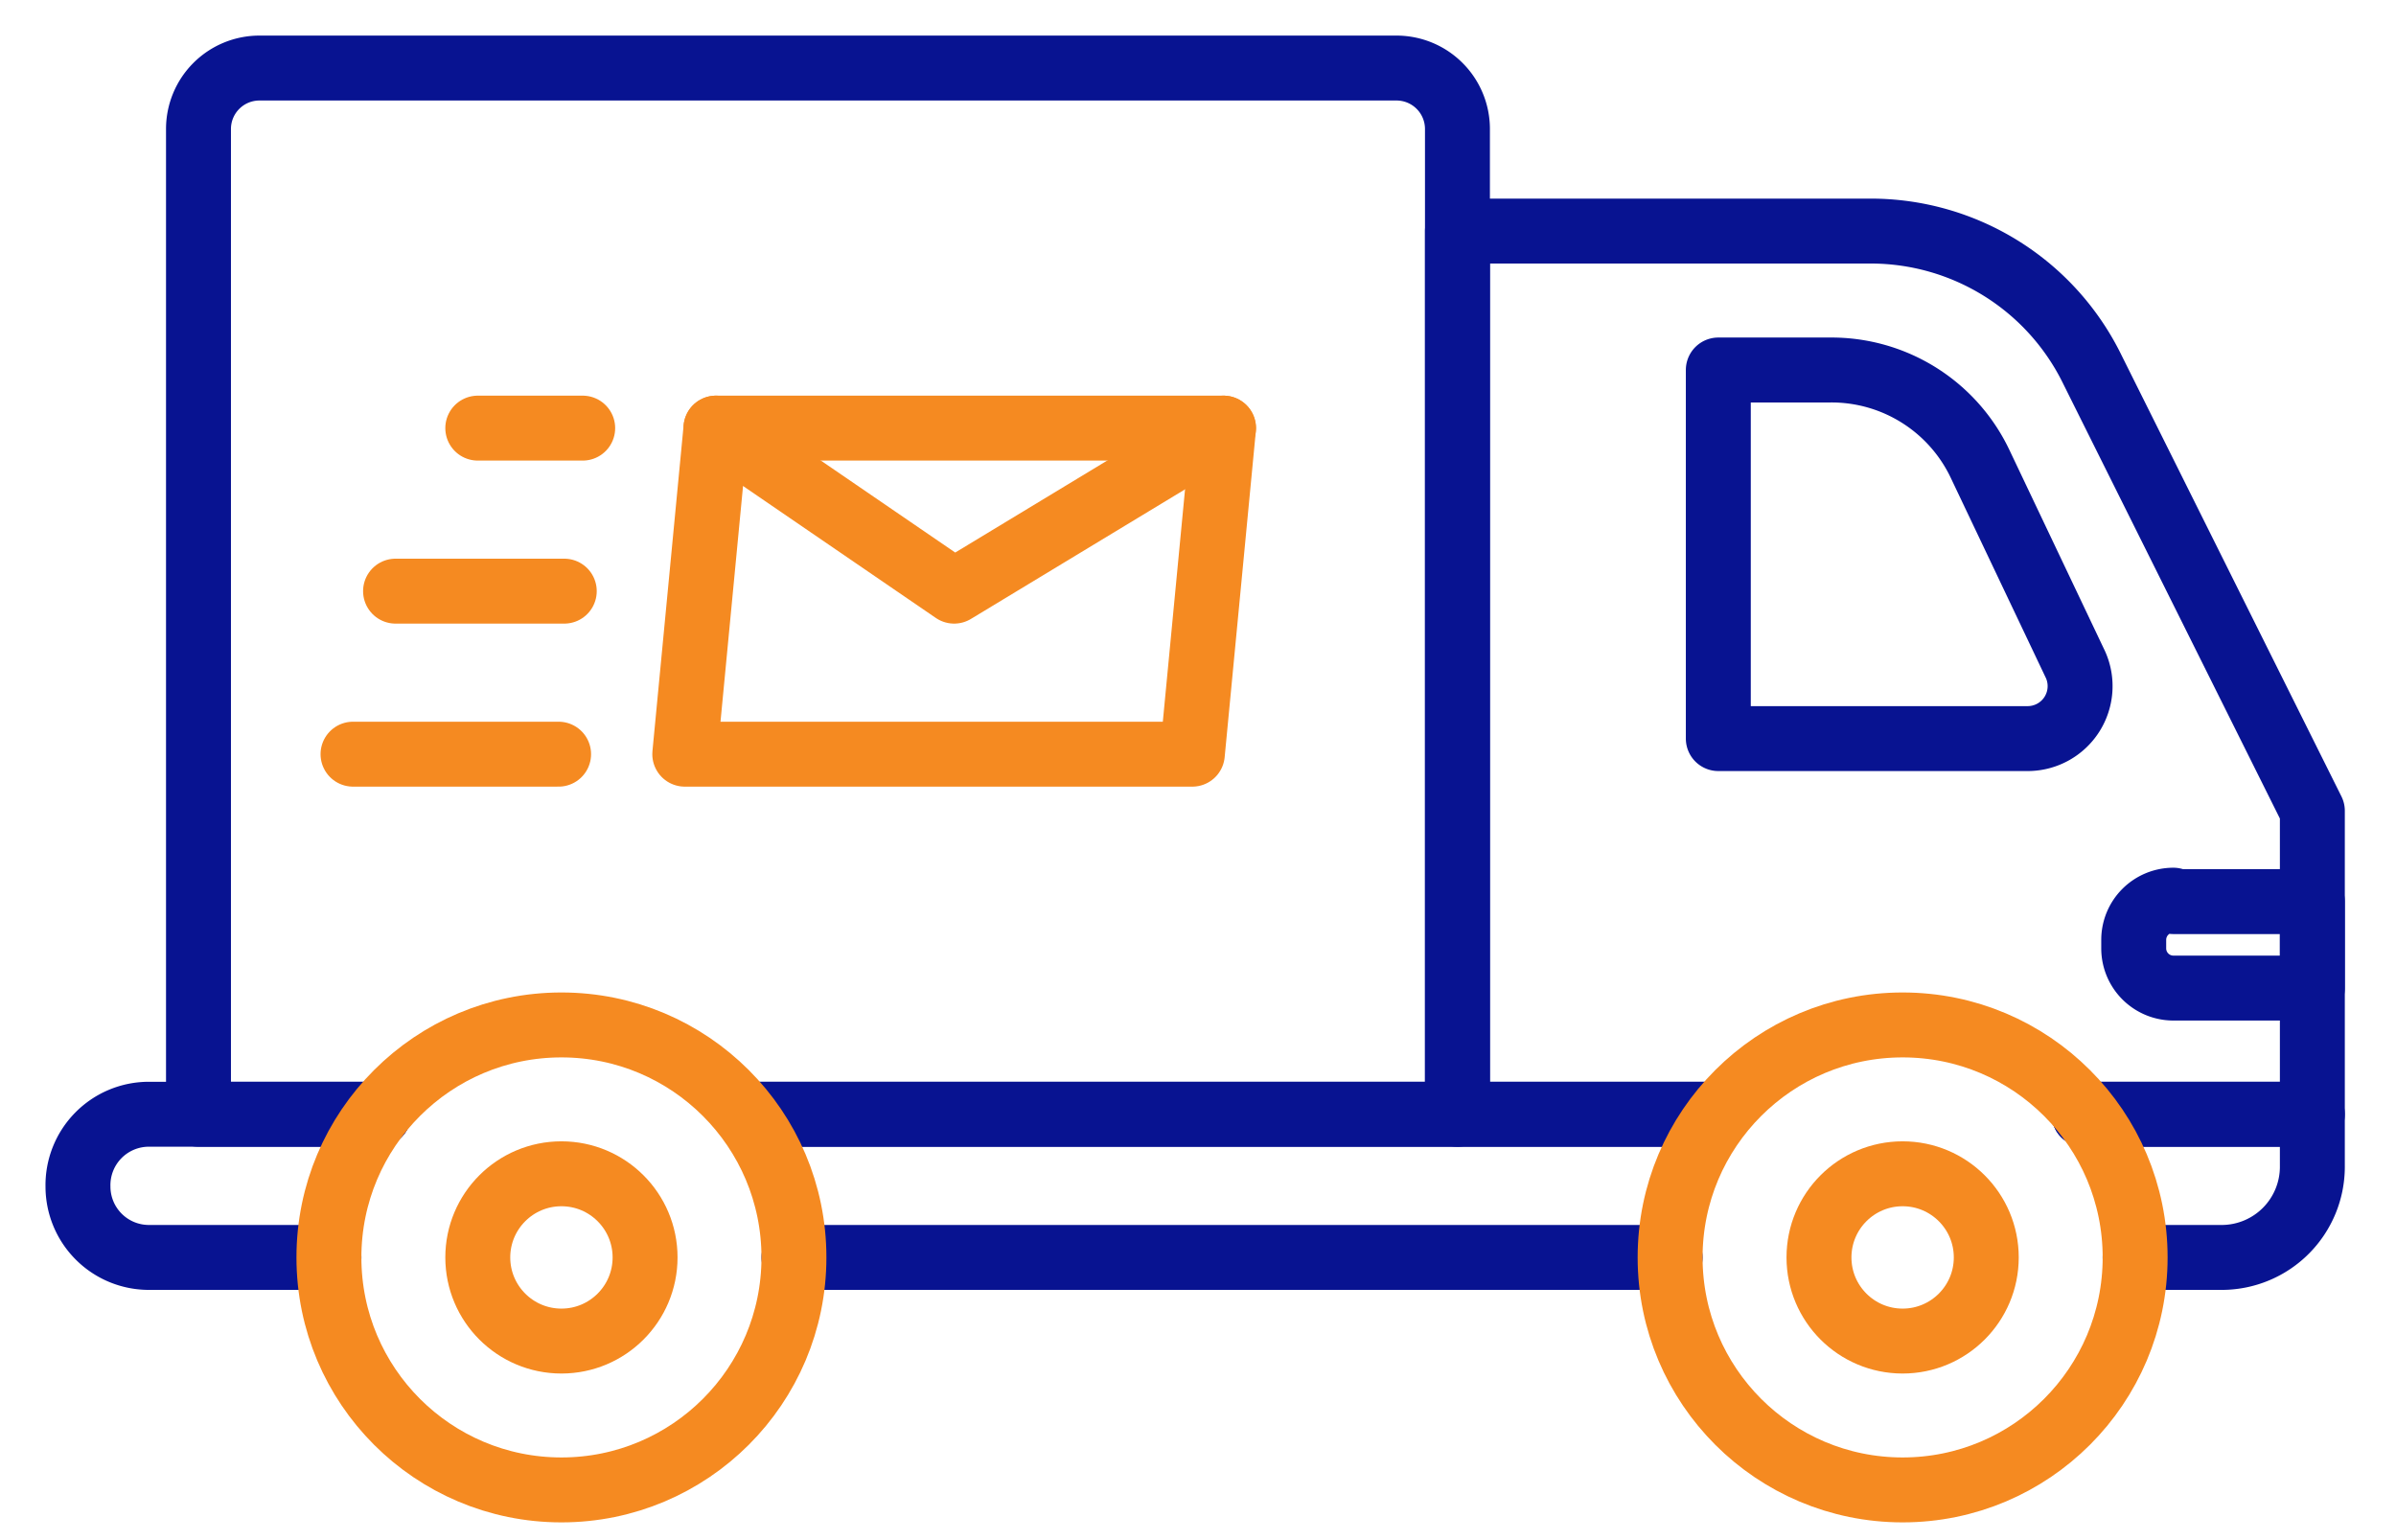 <svg id="Layer_1" data-name="Layer 1" xmlns="http://www.w3.org/2000/svg" viewBox="0 0 169 108.6"><defs><style>.cls-1,.cls-2{fill:none;stroke-linecap:round;stroke-linejoin:round;stroke-width:4.58px;}.cls-1{stroke:#081391;}.cls-2{stroke:#f58a21;}</style></defs><title>icon</title><path class="cls-1" d="M147,78.6h16.1v3.7a6.4,6.4,0,0,1-6.3,6.4h-6.2"/><line class="cls-1" x1="52.6" y1="78.6" x2="121" y2="78.6"/><path class="cls-1" d="M23.2,88.7H10.5a5,5,0,0,1-5-5h0a5,5,0,0,1,5-5.1H26.7"/><line class="cls-1" x1="117.8" y1="88.7" x2="56" y2="88.7"/><path class="cls-1" d="M52.6,78.6h50.2V9.1a4.3,4.3,0,0,0-4.3-4.3H18.3A4.3,4.3,0,0,0,14,9.1V78.6H26.7"/><path class="cls-1" d="M121,78.6H102.8V16.3h29.1a17.4,17.4,0,0,1,15.7,9.8l15.5,31.1V78.6H147"/><path class="cls-1" d="M143.1,52.1H121.2v-26h7.9a11.6,11.6,0,0,1,10.6,6.7l6.7,14.1A3.7,3.7,0,0,1,143.1,52.1Z"/><circle class="cls-2" cx="134.2" cy="88.7" r="16.4"/><circle class="cls-2" cx="134.2" cy="88.7" r="5.9"/><circle class="cls-2" cx="39.6" cy="88.7" r="16.4"/><circle class="cls-2" cx="39.6" cy="88.7" r="5.9"/><path class="cls-1" d="M153.3,63.6h9.8a0,0,0,0,1,0,0v6.1a0,0,0,0,1,0,0h-9.8a2.8,2.8,0,0,1-2.8-2.8v-.6a2.8,2.8,0,0,1,2.8-2.8Z"/><polygon class="cls-2" points="84.1 53.2 48.3 53.2 50.5 30.2 86.3 30.2 84.1 53.2"/><polyline class="cls-2" points="50.5 30.2 67.3 41.7 86.3 30.2"/><line class="cls-2" x1="41.1" y1="30.2" x2="33.7" y2="30.2"/><line class="cls-2" x1="39.8" y1="41.7" x2="27.9" y2="41.7"/><line class="cls-2" x1="39.4" y1="53.2" x2="24.9" y2="53.2"/></svg>
